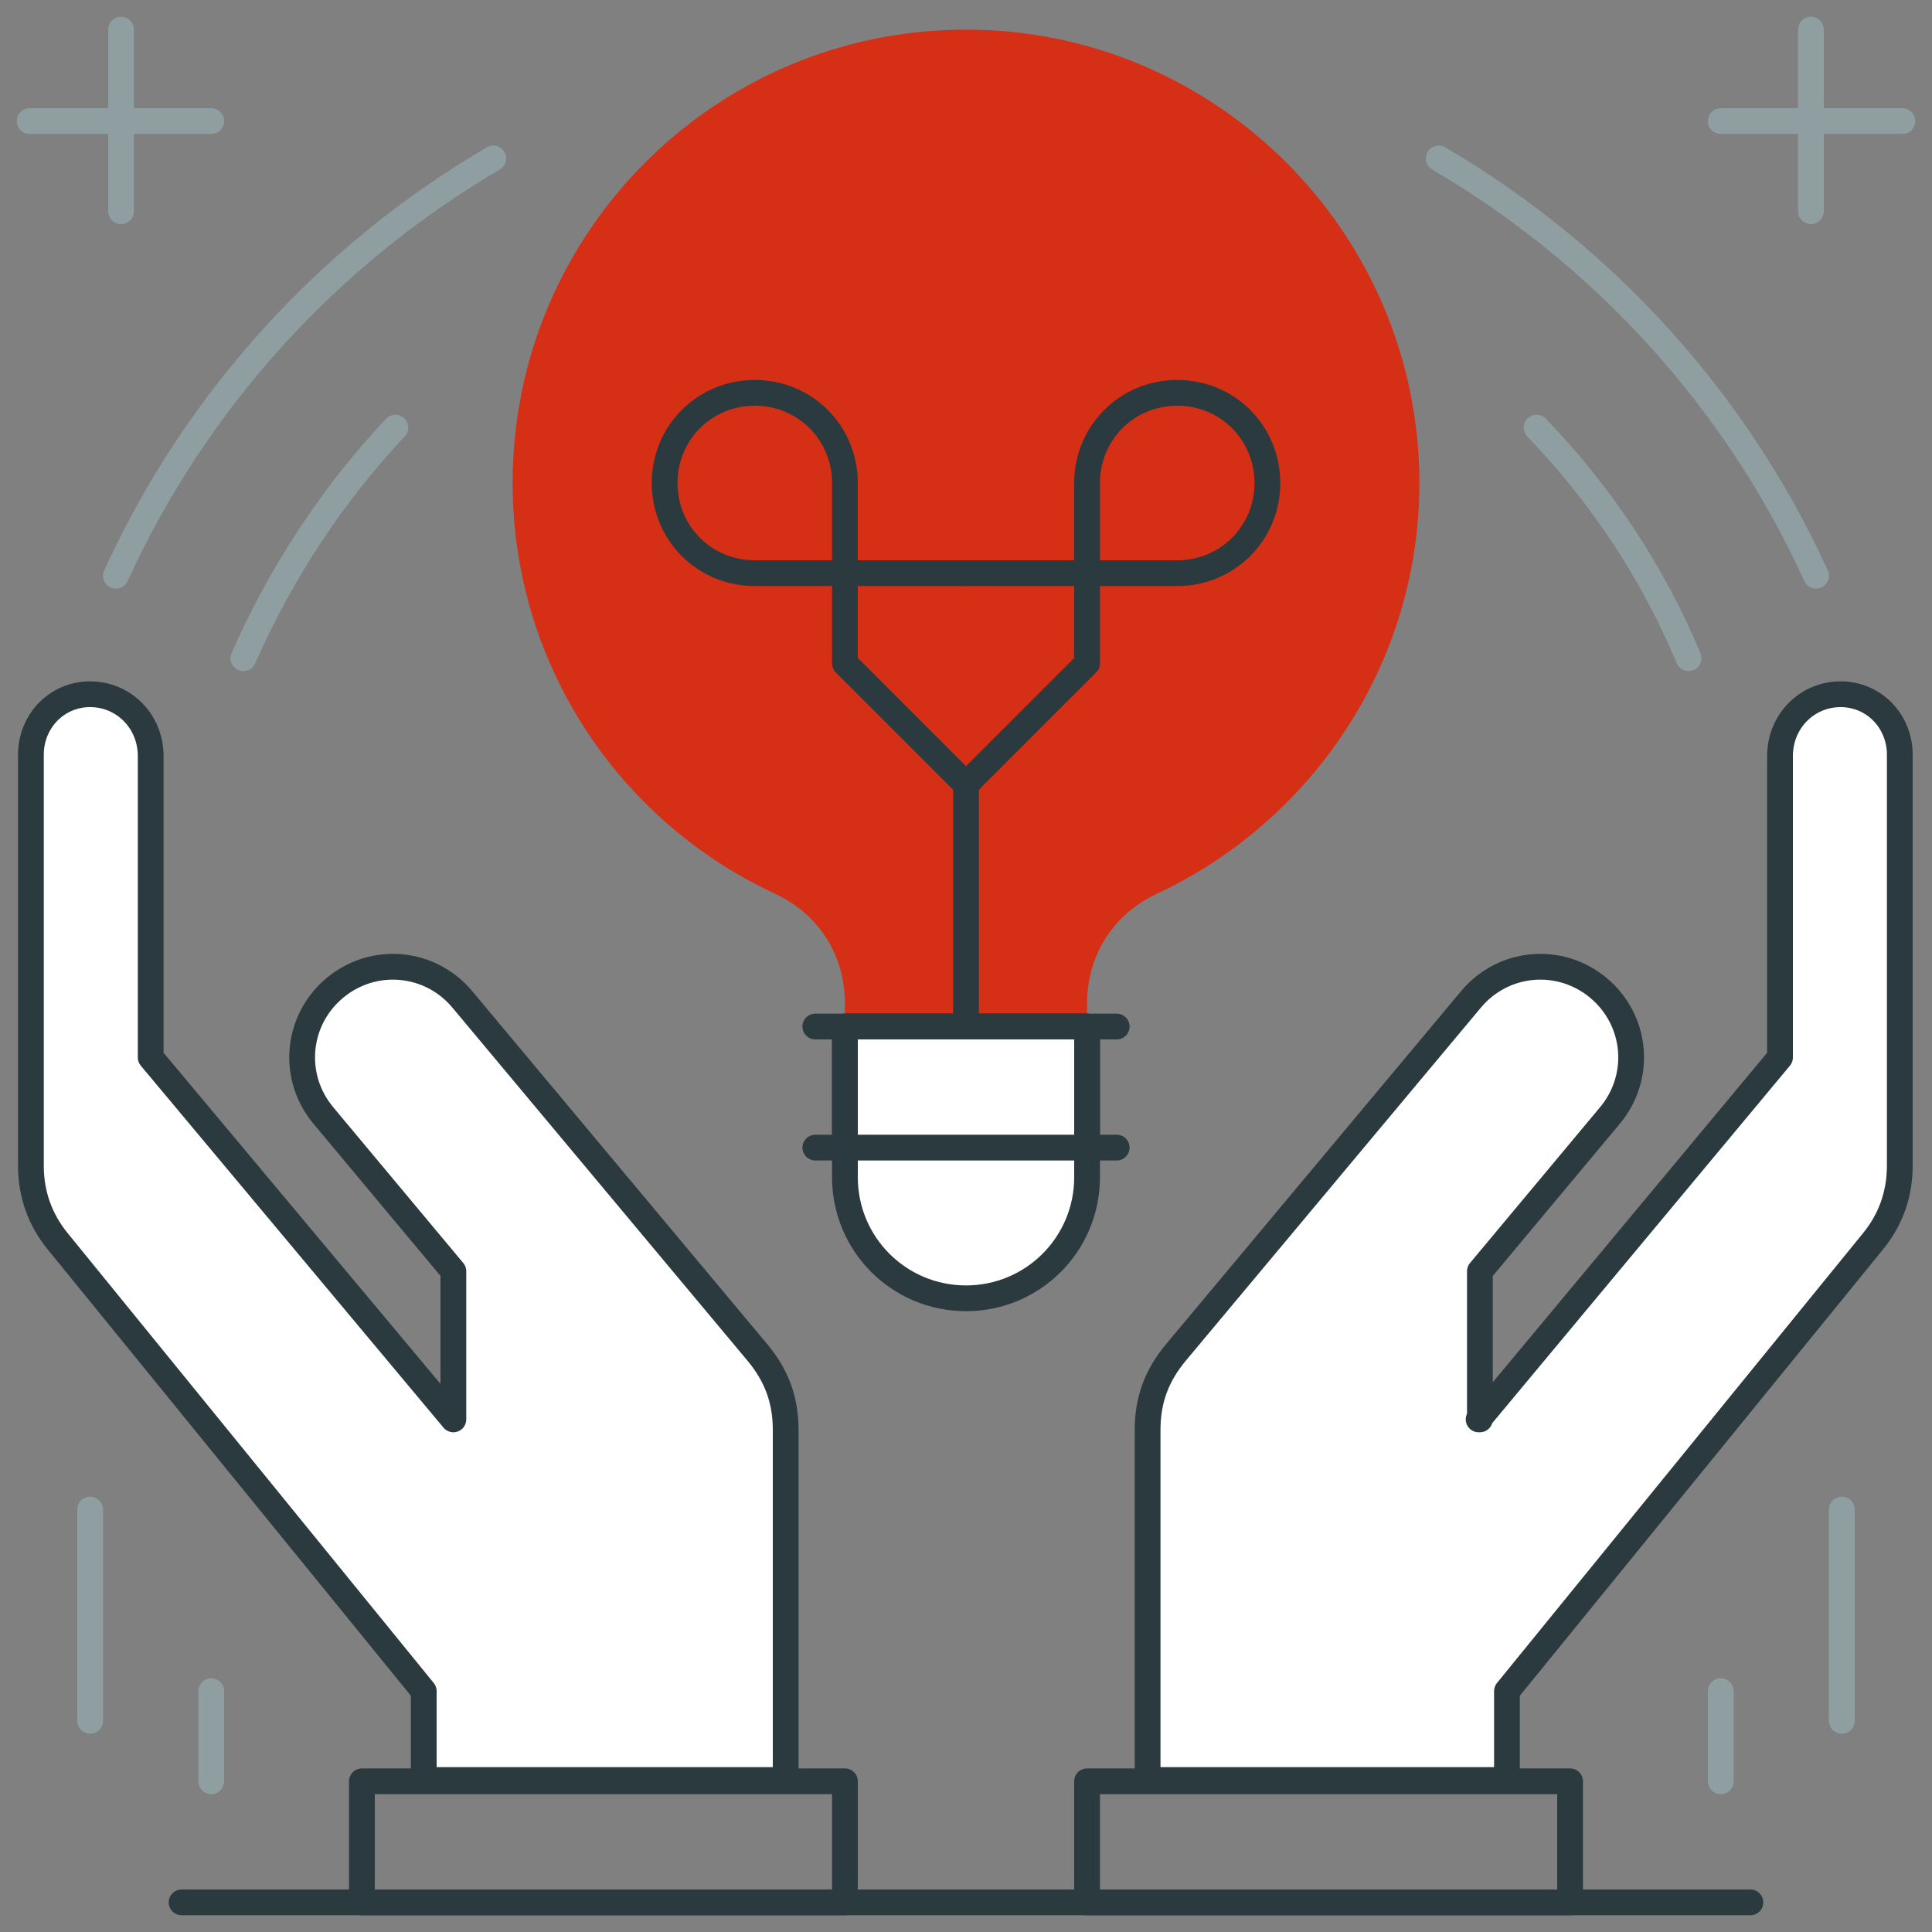 <?xml version="1.0" encoding="utf-8"?>
<!-- Generator: Adobe Illustrator 23.0.3, SVG Export Plug-In . SVG Version: 6.00 Build 0)  -->
<svg version="1.1" xmlns="http://www.w3.org/2000/svg" xmlns:xlink="http://www.w3.org/1999/xlink" x="0px" y="0px"
	 viewBox="0 0 150 150" style="enable-background:new 0 0 150 150;" xml:space="preserve">
<rect x="0" y="0" width="150" height="150" fill="#808080" stroke="none"/>
<style type="text/css">
	.st0{display:none;}
	.st1{display:inline;}
	.st2{opacity:0;fill-rule:evenodd;clip-rule:evenodd;fill:#FFFFFF;}
	
		.st3{fill-rule:evenodd;clip-rule:evenodd;fill:none;stroke:#8E9EA1;stroke-width:2;stroke-linecap:round;stroke-linejoin:round;stroke-miterlimit:22.926;}
	
		.st4{fill-rule:evenodd;clip-rule:evenodd;fill:#FFFFFF;stroke:#2A3A3F;stroke-width:2;stroke-linecap:round;stroke-linejoin:round;stroke-miterlimit:22.926;}
	.st5{fill-rule:evenodd;clip-rule:evenodd;fill:#D52F16;}
	
		.st6{fill-rule:evenodd;clip-rule:evenodd;fill:none;stroke:#2A3A3F;stroke-width:2;stroke-linecap:round;stroke-linejoin:round;stroke-miterlimit:22.926;}
	
		.st7{fill-rule:evenodd;clip-rule:evenodd;fill:#FFFFFF;stroke:#2A3A3F;stroke-width:2;stroke-linecap:round;stroke-linejoin:round;stroke-miterlimit:22.926;}
</style>
<g id="Calque_1" class="st0">
	<g class="st1">
		<rect class="st2" width="150" height="150"/>
		<g>
			<path class="st3" d="M16.4,32C7.6,44.1,2.3,58.9,2.3,75s5.2,30.9,14.1,43"/>
			<line class="st3" x1="14.1" y1="63.3" x2="14.1" y2="86.7"/>
			<path class="st3" d="M133.6,29.7c8.8,12,14.1,26.9,14.1,43c0,16.1-5.2,30.9-14.1,43"/>
			<line class="st3" x1="135.9" y1="60.9" x2="135.9" y2="84.4"/>
		</g>
		<rect x="25.8" y="14.1" class="st4" width="98.4" height="30.5"/>
		<rect x="25.8" y="44.5" class="st4" width="98.4" height="30.5"/>
		<rect x="25.8" y="75" class="st4" width="98.4" height="30.5"/>
		<rect x="25.8" y="105.5" class="st4" width="98.4" height="30.5"/>
		<path class="st4" d="M63.3,23.4h23.4c2.6,0,4.7,2.1,4.7,4.7c0,2.6-2.1,4.7-4.7,4.7H63.3c-2.6,0-4.7-2.1-4.7-4.7
			C58.6,25.5,60.7,23.4,63.3,23.4z"/>
		<path class="st4" d="M63.3,53.9h23.4c2.6,0,4.7,2.1,4.7,4.7s-2.1,4.7-4.7,4.7H63.3c-2.6,0-4.7-2.1-4.7-4.7S60.7,53.9,63.3,53.9z"
			/>
		<path class="st4" d="M63.3,84.4h23.4c2.6,0,4.7,2.1,4.7,4.7c0,2.6-2.1,4.7-4.7,4.7H63.3c-2.6,0-4.7-2.1-4.7-4.7
			C58.6,86.5,60.7,84.4,63.3,84.4z"/>
		<path class="st4" d="M63.3,114.8h23.4c2.6,0,4.7,2.1,4.7,4.7c0,2.6-2.1,4.7-4.7,4.7H63.3c-2.6,0-4.7-2.1-4.7-4.7
			C58.6,117,60.7,114.8,63.3,114.8z"/>
		<path class="st5" d="M25.8,138.3c0,5.2,4.2,9.4,9.4,9.4h79.7c5.2,0,9.4-4.2,9.4-9.4v-2.3H25.8V138.3z M114.8,2.3H35.2
			c-5.2,0-9.4,4.2-9.4,9.4v2.3h98.4v-2.3C124.2,6.6,120,2.3,114.8,2.3z"/>
	</g>
</g>
<g id="Calque_2" class="st0">
	<g class="st1">
		<rect class="st2" width="150" height="150"/>
		<polygon class="st5" points="53.9,63.3 2.3,11.7 2.3,56.3 2.3,68 25.8,91.4 		"/>
		<polygon class="st5" points="96.1,63.3 124.2,91.4 147.7,68 147.7,56.3 147.7,11.7 		"/>
		<path class="st4" d="M89.1,70.3l-6.6,6.6c-1.8,1.8-4.1,2.7-6.6,2.7h-5.5c-2.6,0-4.7,2.1-4.7,4.7v21.1c5.2,0,9.4-4.2,9.4-9.4v-4.7
			h15.3c3.7,0,7.3-1.5,9.9-4.1l2.9-2.9L89.1,70.3z"/>
		<path class="st4" d="M103.1,84.4l-2.9,2.9c-2.6,2.6-6.2,4.1-9.9,4.1H82l21.1,21.1v0l0,0l14.1-14.1L103.1,84.4z"/>
		<path class="st4" d="M78.5,130.1c1.9,1.9,1.9,5.1,0,7l-7,7c-1.9,1.9-5.1,1.9-7,0c-1.9-1.9-1.9-5.1,0-7l7-7
			C73.4,128.1,76.6,128.1,78.5,130.1z"/>
		<path class="st4" d="M71.5,123c1.9,1.9,1.9,5.1,0,7l-7,7c-1.9,1.9-5.1,1.9-7,0c-1.9-1.9-1.9-5.1,0-7l7-7
			C66.4,121.1,69.5,121.1,71.5,123z"/>
		<path class="st4" d="M64.5,116c1.9,1.9,1.9,5.1,0,7l-7,7c-1.9,1.9-5.1,1.9-7,0c-1.9-1.9-1.9-5.1,0-7l7-7
			C59.4,114.1,62.5,114.1,64.5,116z"/>
		<path class="st4" d="M57.4,109c1.9,1.9,1.9,5.1,0,7l-7,7c-1.9,1.9-5.1,1.9-7,0c-1.9-1.9-1.9-5.1,0-7l7-7
			C52.3,107,55.5,107,57.4,109z"/>
		<path class="st4" d="M106.4,115.8l-3.3-3.3L82,91.4h-7v4.7c0,5.2-4.2,9.4-9.4,9.4V84.4c0-2.6,2.1-4.7,4.7-4.7h3.9
			c-2.5,0-4.9-1-6.6-2.7l-6.6-6.6L32.8,98.4l14.1,14.1l3.5-3.5c1.9-1.9,5.1-1.9,7,0c1.9,1.9,1.9,5.1,0,7c1.9-1.9,5.1-1.9,7,0
			s1.9,5.1,0,7c1.9-1.9,5.1-1.9,7,0c1.9,1.9,1.9,5.1,0,7c1.9-1.9,5.1-1.9,7,0c1.9,1.9,1.9,5.1,0,7l-3.5,3.5l3.3,3.3
			c1.8,1.8,4.8,2.2,6.9,0.5c2.3-1.9,2.4-5.3,0.4-7.4l0,0c1.9,1.9,5.1,1.9,7,0c1.9-1.9,1.9-5.1,0-7h0c1.9,1.9,5.1,1.9,7,0
			c1.9-1.9,1.9-5.1,0-7h0c2.1,2.1,5.5,1.9,7.4-0.4C108.6,120.7,108.3,117.7,106.4,115.8z"/>
		<path class="st3" d="M116.1,30c-1.2-1.1-2.5-2.2-3.8-3.2 M37.7,26.8c-1.3,1-2.6,2.1-3.8,3.2 M18.2,97.1
			c3.2,8.2,8.1,15.6,14.4,21.7 M117.4,118.8c6.3-6.1,11.2-13.5,14.4-21.7"/>
		<path class="st6" d="M40.6,63.3L11.7,34.4 M138.3,34.4l-28.9,28.9"/>
		<line class="st6" x1="2.3" y1="7" x2="2.3" y2="77.3"/>
		<line class="st6" x1="147.7" y1="7" x2="147.7" y2="77.3"/>
		<path class="st3" d="M124.4,21.7c-5.5-5.1-11.7-9.3-18.5-12.5 M44.1,9.2c-6.8,3.2-13.1,7.4-18.5,12.5 M3.3,86.7
			C7.5,113,26,134.6,50.5,143.4 M99.5,143.4c24.5-8.8,42.9-30.4,47.2-56.7"/>
		
			<rect x="23.5" y="75.9" transform="matrix(0.707 -0.707 0.707 0.707 -44.475 54.34)" class="st6" width="39.8" height="9.9"/>
		
			<rect x="101.7" y="61" transform="matrix(0.707 -0.707 0.707 0.707 -25.941 99.093)" class="st6" width="9.9" height="39.8"/>
		<path class="st7" d="M103.1,35.2v-9.4H98c-0.6-3-1.8-5.8-3.4-8.2l3.7-3.7l-6.6-6.6l-3.7,3.7c-2.5-1.6-5.2-2.8-8.2-3.4V2.3h-9.4
			v5.2c-3,0.6-5.8,1.8-8.2,3.4l-3.7-3.7l-6.6,6.6l3.7,3.7c-1.6,2.5-2.8,5.2-3.4,8.2h-5.2v9.4H52c0.6,3,1.8,5.8,3.4,8.2L51.8,47
			l6.6,6.6l3.7-3.7c2.5,1.6,5.2,2.8,8.2,3.4v5.2h9.4v-5.2c3-0.6,5.8-1.8,8.2-3.4l3.7,3.7l6.6-6.6l-3.7-3.7c1.6-2.5,2.8-5.2,3.4-8.2
			H103.1z M75,39.8c-5.2,0-9.4-4.2-9.4-9.4c0-5.2,4.2-9.4,9.4-9.4c5.2,0,9.4,4.2,9.4,9.4C84.4,35.6,80.2,39.8,75,39.8z"/>
	</g>
</g>
<g id="Calque_3">
	<g>
		<rect class="st2" width="150" height="150"/>
		<line class="st6" x1="14.1" y1="147.7" x2="135.9" y2="147.7"/>
		<rect x="28.1" y="138.3" class="st6" width="37.5" height="9.4"/>
		<rect x="84.4" y="138.3" class="st6" width="37.5" height="9.4"/>
		<path class="st4" d="M114.8,110.2l23.4-28.1V58.7c0-2.7,2.1-4.8,4.7-4.8c2.6,0,4.6,2.1,4.6,4.7v31.9c0,2.2-0.7,4.2-2.1,5.9
			l-28.4,34.9v6.9H89.1v-8.7v-18.5c0-2.3,0.7-4.2,2.2-6l22.9-27.4c2.5-3,6.9-3.4,9.9-0.9c3,2.5,3.4,6.9,0.9,9.9l-10.1,12.1V110.2z"
			/>
		<path class="st4" d="M35.2,110.2L11.7,82.1V58.7c0-2.7-2.1-4.8-4.7-4.8c-2.6,0-4.6,2.1-4.6,4.7v31.9c0,2.2,0.7,4.2,2.1,5.9
			l28.4,34.9v6.9h28.1v-8.7v-18.5c0-2.3-0.7-4.2-2.2-6L35.9,77.6c-2.5-3-6.9-3.4-9.9-0.9c-3,2.5-3.4,6.9-0.9,9.9l10.1,12.1V110.2z"
			/>
		<line class="st3" x1="140.6" y1="2.3" x2="140.6" y2="16.4"/>
		<line class="st3" x1="133.6" y1="9.4" x2="147.7" y2="9.4"/>
		<line class="st3" x1="9.4" y1="2.3" x2="9.4" y2="16.4"/>
		<line class="st3" x1="2.3" y1="9.4" x2="16.4" y2="9.4"/>
		<line class="st3" x1="143" y1="117.2" x2="143" y2="133.6"/>
		<line class="st3" x1="133.6" y1="131.3" x2="133.6" y2="138.3"/>
		<line class="st3" x1="7" y1="117.2" x2="7" y2="133.6"/>
		<line class="st3" x1="16.4" y1="131.3" x2="16.4" y2="138.3"/>
		<path class="st5" d="M75,2.3c-19.4,0-35.2,15.7-35.2,35.2c0,14.1,8.3,26.3,20.4,31.9c3.4,1.6,5.4,4.8,5.4,8.5v11.2h18.8V77.9
			c0-3.7,2-6.9,5.4-8.5c12-5.6,20.4-17.8,20.4-31.9C110.2,18.1,94.4,2.3,75,2.3z"/>
		<line class="st6" x1="63.3" y1="89.1" x2="86.7" y2="89.1"/>
		<path class="st4" d="M84.4,79.7v11.7c0,5.2-4.2,9.4-9.4,9.4c-5.2,0-9.4-4.2-9.4-9.4V79.7H84.4z"/>
		<rect x="65.6" y="79.7" class="st6" width="18.8" height="9.4"/>
		<line class="st6" x1="63.3" y1="79.7" x2="86.7" y2="79.7"/>
		<line class="st6" x1="75" y1="60.9" x2="75" y2="79.7"/>
		<path class="st6" d="M75,60.9l9.4-9.4V37.5c0-3.9,3.1-7,7-7c3.9,0,7,3.1,7,7c0,3.9-3.1,7-7,7H75"/>
		<path class="st6" d="M75,60.9l-9.4-9.4V37.5c0-3.9-3.1-7-7-7c-3.9,0-7,3.1-7,7c0,3.9,3.1,7,7,7H75"/>
		<path class="st3" d="M38.3,12.3C25.5,19.8,15.2,31.1,9,44.7 M141,44.7c-6.2-13.6-16.5-24.9-29.3-32.4"/>
		<path class="st3" d="M30.7,33.2c-4.9,5.2-8.9,11.3-11.8,17.9 M131.1,51.1c-2.8-6.7-6.8-12.7-11.8-17.9"/>
	</g>
</g>
</svg>
